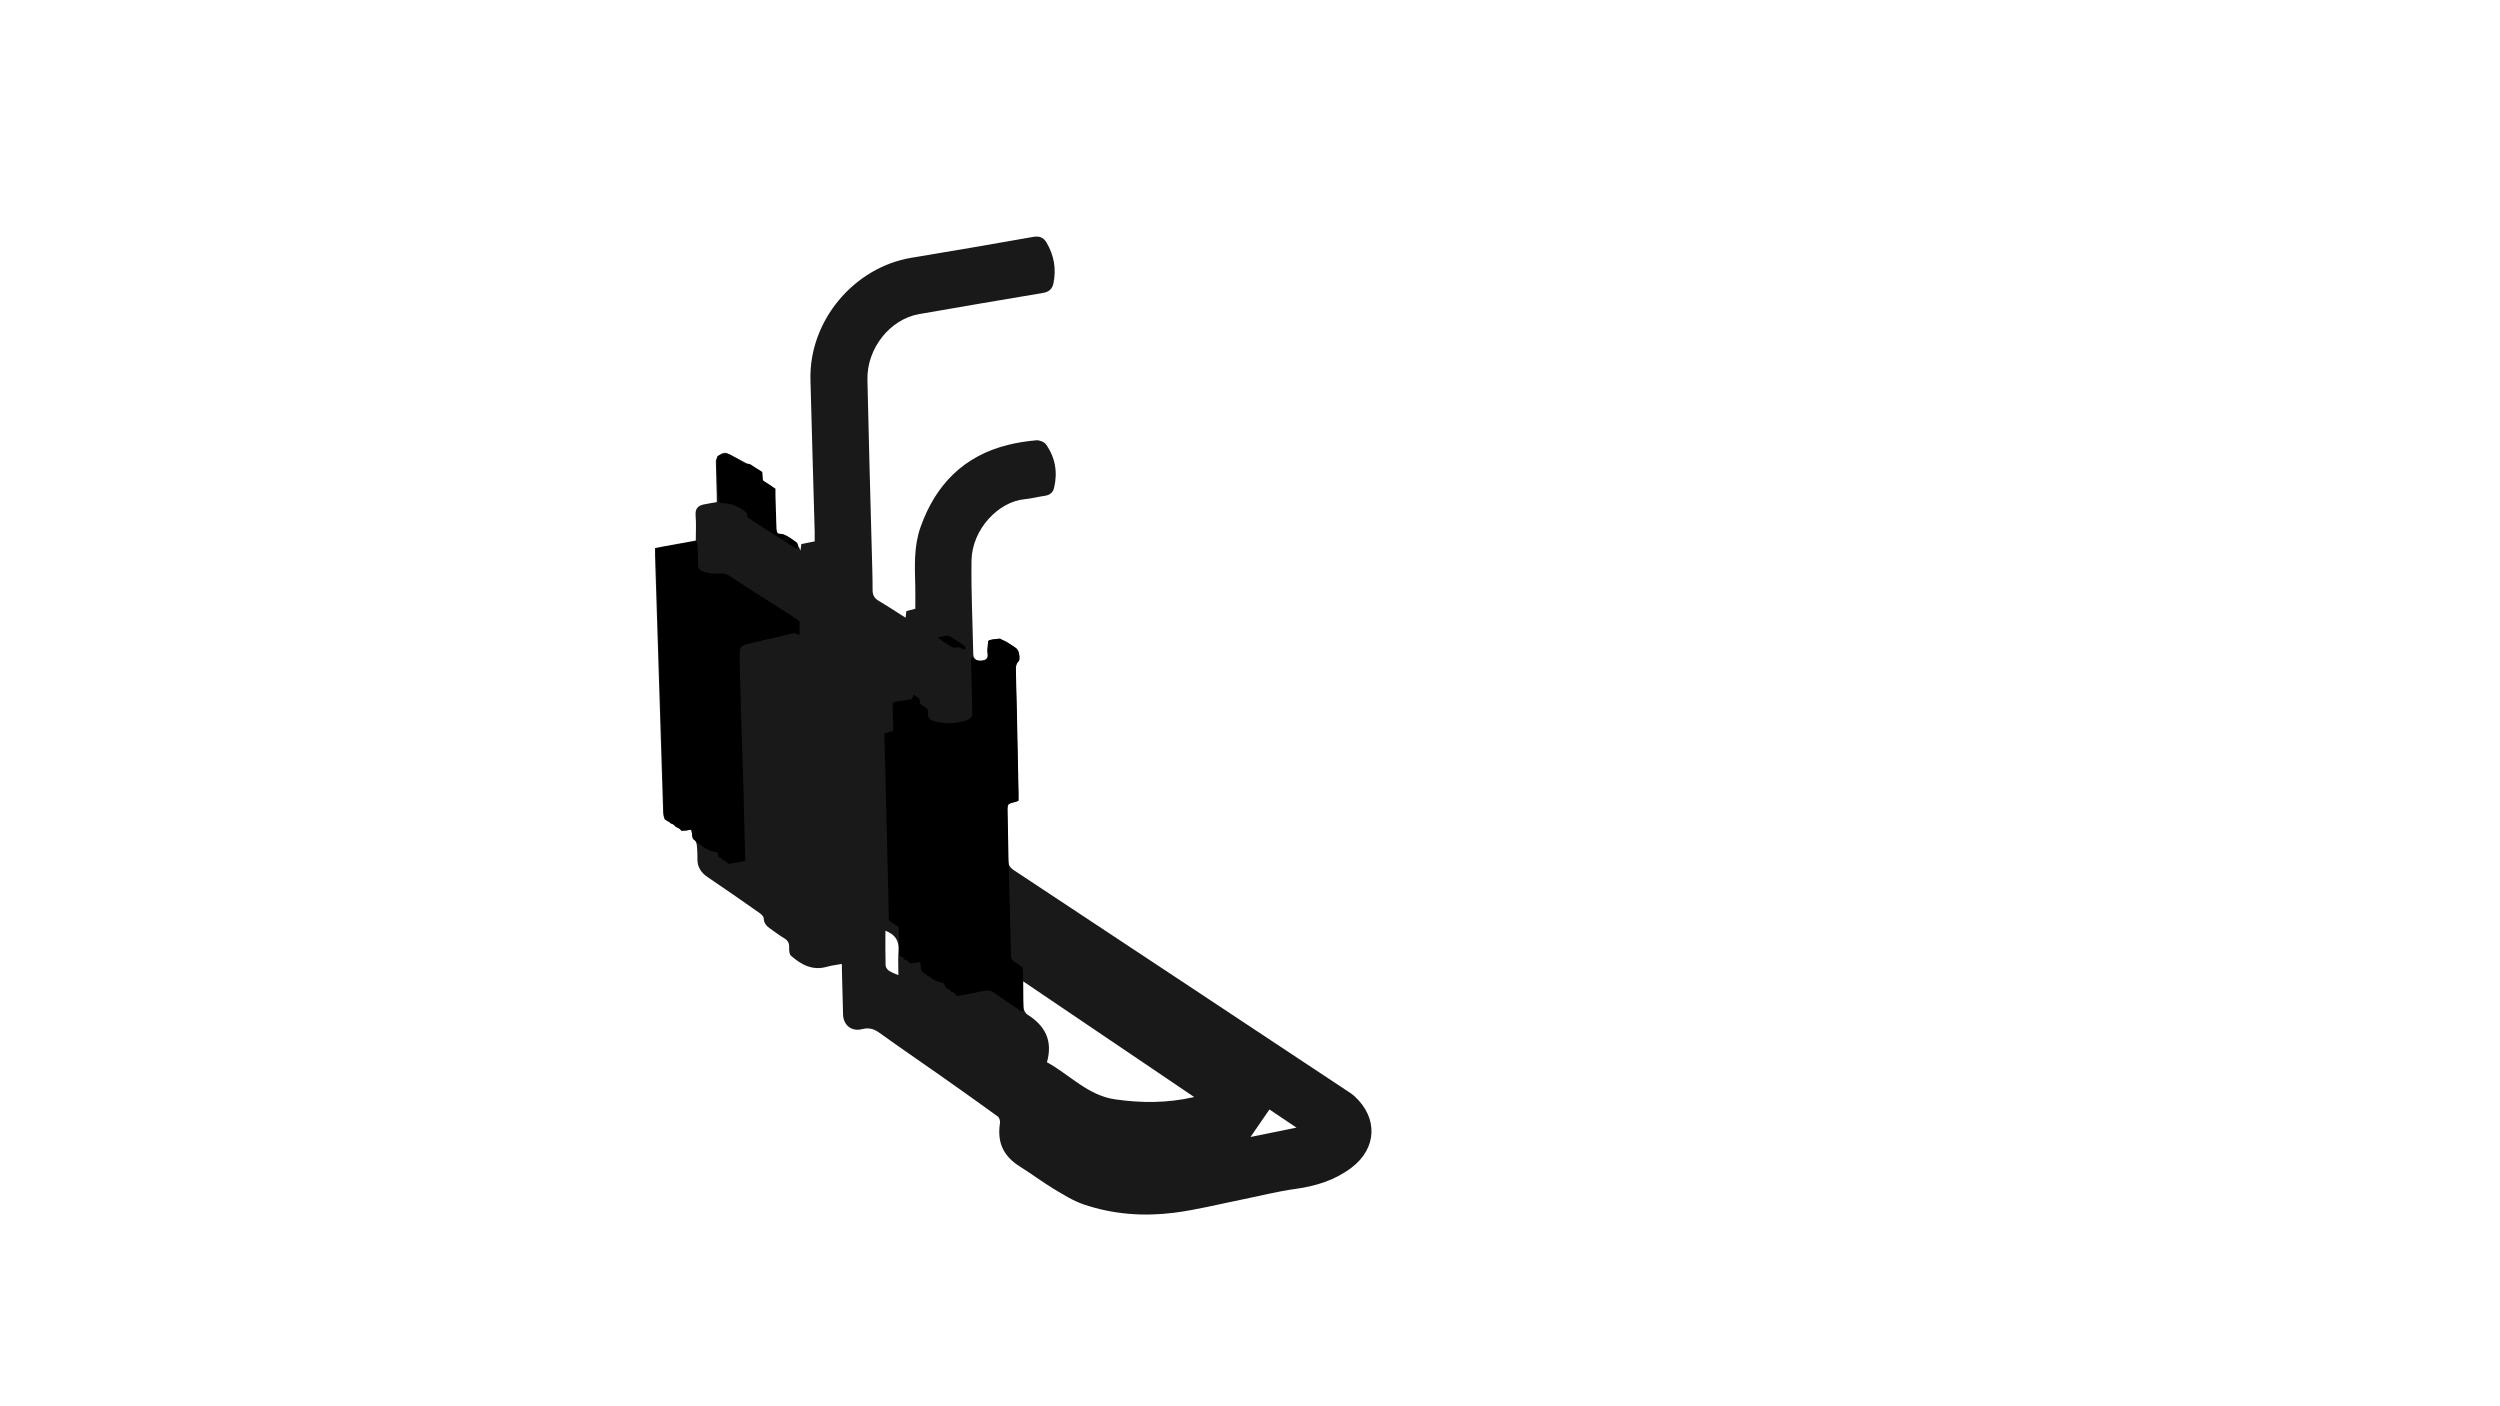<?xml version="1.0" encoding="utf-8"?>
<!-- Generator: Adobe Illustrator 27.0.0, SVG Export Plug-In . SVG Version: 6.00 Build 0)  -->
<svg version="1.1" id="_圖層_1" xmlns="http://www.w3.org/2000/svg" xmlns:xlink="http://www.w3.org/1999/xlink" x="0px" y="0px"
	 viewBox="0 0 7680 4320" style="enable-background:new 0 0 7680 4320;" xml:space="preserve">
<style type="text/css">
	.st0{opacity:0.9;}
</style>
<path class="st0" d="M2586,2961.2c-16.7,3.1-31.2,4.6-45.1,8.6c-44.6,12.9-79.5-6-111-33.9c-5.4-4.8-5.9-17-5.6-25.6
	c0.4-12.8-3.7-21-14.8-27.7c-14.8-8.9-28.7-19.4-42.8-29.4c-11.1-7.8-20.1-16.2-20.5-32c-0.1-5.9-7.9-13-13.9-17.2
	c-52.4-36.7-104.8-73.5-157.9-109.1c-21.3-14.3-32.8-32.1-31.9-58c0.4-12.6-0.6-25.3-1.5-37.9c-0.4-5-1.8-10.3-4-14.7
	c-5.5-11-11.8-21.6-13.9-34.6c-1.1-0.6-2.4-2-3.1-1.7c-28.6,12.5-43.7-13.6-64.8-22.6c-20.4-8.7-17.9-26-18.5-43.1
	c-8.1-259.2-16.4-518.4-24.6-777.5c-0.2-6.6,0-13.1,0-21.4c42.5-7.8,84.3-15.4,125.3-22.9c0-26.5,1.6-51.9-0.5-76.9
	c-1.7-20.3,6.6-30.1,24.8-33.9c12.4-2.6,24.9-4.5,40.2-7.2c0-4.8,0.1-10.4,0-16.1c-0.9-36-2-72-2.9-108c-0.4-17,21.6-32.9,37-25.2
	c31.7,15.7,62.7,32.9,93.6,50.1c4.5,2.5,10.2,9.2,9.6,13.1c-2.6,18,8.7,25.5,21.7,31.5c14.7,6.8,19.1,17.4,18.8,33.3
	c-0.6,29.3,0.9,58.6,1.9,88c0.4,9.8,2.1,19.5,3.1,28.6c35.5,5.2,61.2,20.2,74.5,53.5c0.7-6.3,1.5-12.6,2.4-19.9
	c13.3-2.7,26.2-5.3,41.1-8.3c0-9.5,0.2-19.3,0-29c-4.3-155.9-9-311.8-13-467.8c-4.6-180.3,133.1-345.3,310.9-374.6
	c124.9-20.6,249.6-42,374.2-64.1c19.1-3.4,31.3,2.7,40.2,17.7c22.9,38.8,30.4,80.6,21.2,125c-3.7,17.7-14.1,26.7-32.6,29.7
	c-126.8,21.2-253.5,42.8-380.1,64.9c-89.4,15.6-160.8,105.3-158.8,201.5c3.6,171.3,8.7,342.5,13.1,513.8c1.1,44,2.8,88,2.8,131.9
	c0,15.8,5.1,25.6,18.7,33.6c27.3,16.1,53.8,33.7,82.5,51.9c1-7.8,1.7-13.4,2.6-20.5c8.3-2.1,17.2-4.4,27.4-6.9
	c0-23.1,0.5-46.2-0.1-69.3c-1.5-61.3-4.8-122.8,16.3-182c46.3-130.2,132.4-218.2,268.6-252.2c28.3-7.1,57.6-11.5,86.6-14.1
	c9.9-0.9,24.7,4.9,30.2,12.7c28.3,40.1,36.2,85.1,24.8,133.1c-3.4,14.3-12.8,22.4-27.9,24.6c-21.1,3-41.9,8.6-63,10.6
	c-79.5,7.4-161.4,91.9-162.8,188.8c-1.4,95.2,3.4,190.6,5.3,285.9c0.3,15.2,7.7,21.4,22.6,20.9c15.3-0.5,24-5.9,20.8-23
	c-0.9-4.5-1-9.4-0.3-14c1.4-9.1,2.2-25.1,5.9-25.9c13.3-3,28.5-3.5,41.5,0.3c13,3.7,24.2,13.7,36.1,21c13.1,8.1,18.3,31.1,11.3,44.2
	c-4,7.5-7.7,16.4-7.6,24.6c2.3,126.6,5.2,253.3,7.9,379.9c0.2,7.3,0,14.6,0,21.2c-1.6,1.5-2.4,2.9-3.5,3.2
	c-31.3,9.4-31.2,9.4-30.4,43.1c1.1,45.3,2.5,90.6,2.5,136c0,15.7,5.3,25,18.5,33.8c341.1,225.4,681.9,451.3,1022.7,677.1
	c8.3,5.5,16.8,10.9,24.1,17.7c71.7,66.2,68.2,159.1-9.7,218.4c-50.2,38.2-108.3,56.6-171.1,65.3c-57.9,8-114.9,22.7-172.4,34.3
	c-67.1,13.5-133.7,30.4-201.4,39.1c-94,12-188.1,5.2-278.4-25.6c-32.1-11-62-29.7-91.4-47.4c-35.2-21.3-68.3-46.3-103.2-68.1
	c-52.2-32.6-71.7-74.2-62.3-135.3c0.9-6.1-2.1-15.9-6.8-19.3c-58.7-42.6-117.9-84.6-177.3-126.4c-62.1-43.7-124.9-86.4-186.5-130.8
	c-17.1-12.3-32.6-16.4-53.2-11.1c-32,8.3-57.3-12.1-58.3-44.8c-1.3-44.6-2.3-89.3-3.5-133.9
	C2586.7,2975.9,2586.3,2969.5,2586,2961.2z M3216.2,3263.2c70.9,38.9,125.8,102.2,210,114.1c79.9,11.4,158.9,11.9,242.4-7.2
	c-177.8-120.3-351-237.4-525.6-355.5c0,28.7-1.1,53.8,0.6,78.9c0.6,8.3,6.2,19.3,12.9,23.5
	C3210.8,3151.1,3234.9,3197.2,3216.2,3263.2z M3982.8,3464.1c-31.2-20.9-58.9-39.6-83.1-55.8c-20.3,29.5-39.5,57.6-58.1,84.5
	C3885.6,3483.9,3932.2,3474.4,3982.8,3464.1z M2720,2859.2c0,36-0.5,71.2,0.5,106.4c0.2,5.8,5.5,13.3,10.6,16.7
	c9.1,6,19.9,9.4,28.8,13.4c0-25.8-1.5-51,0.4-76C2762.7,2888,2747.8,2869.8,2720,2859.2z"/>
<path d="M2824.2,2146c1.1,5.9,2,11.1,3.1,16.6c5.5,3.8,10.9,7.7,16.5,11.3c4.8,3.1,7.9,7.1,7.6,13.1c0,0.7,0.1,1.3,0,2
	c-2.5,18.6,7.9,23.4,20.6,26.8c31.6,8.4,63.3,7.8,94.6-2c2.5-0.8,5-1.8,7.4-2.9c8.7-4,13.2-10.3,12.8-20.4c-0.7-18-0.6-36-1-54
	c-0.9-34.6-1.9-69.3-2.8-103.9c-0.1-4.3,0.8-8.7,1.3-13c2.6,0.3,4.4,0,5,0.6c13.1,14,28.1,12.4,44.2,5.7c4.5-8.7,1.5-18.1,1.6-27.2
	c0.2-9.3,0-18.6,0-28.4c10.4-7.4,22.9-6.1,34.3-8.6c2.7-0.6,6.3,1.8,9.1,3.5c13.8,8.1,27.6,16.1,41,24.7c10.7,6.9,11.8,18.6,12.6,30
	c0.3,5.5-0.5,11.2-5.5,14.3c-6.4,4-6,9.8-5.9,15.7c0.5,25.3,1,50.6,1.6,76c0.5,20.7,1.2,41.3,1.7,62c1.7,83.3,3.4,166.6,5,249.9
	c0.1,7.3,0,14.6,0,22.2c-10.1,5.5-21.1,5.3-32.1,9.1c-0.6,4.1-1.8,8.5-1.7,12.9c0.8,50.6,1.6,101.3,2.8,151.9
	c2.3,94.6,4.9,189.2,7.4,283.8c0.2,6.7,0.7,13.3,0.6,20c-0.1,7.5,3.1,12.6,9.4,16.3c3.4,2,6.7,4.4,10,6.7
	c16.7,12,16.8,6.5,17.3,30.1c0.8,36.6,0.9,73.2,1.2,109.8c0,1.8-0.8,3.6-1.2,5.2c-5.9,2.4-9.2-1.9-12.8-4.3
	c-24.9-16.7-50.1-33.1-74.2-50.8c-10.8-7.9-21.1-9.4-33.5-6.7c-22.8,5-45.7,9.3-68.5,13.8c-4.5,0.9-9.2,1.2-14.1,1.8
	c-5.6-4-7.4-13.3-16.5-12.2c-4.7-5.3-8.8-11.4-16.9-11.5c-2-4.7-4-9.5-6.3-15c-0.2-0.1-1.3-1.3-2.4-1.5c-25.3-2.7-43-19.9-62.9-33
	c-4.2-2.8-5.6-7.2-5.8-12.1c-0.3-5.8-1-11.6-1.7-19c-11.1,1.6-20.9,2.9-29.7,4.2c-6.5-2.4-7.5-10.1-15.2-10.3
	c-5.5-0.2-5.7-10.4-13.7-10c-1.8,0-4.8-4.1-5.6-6.9c-1.1-3.7-0.6-7.9-0.7-11.9c-0.3-18-0.5-36-1-54c-0.1-6.6-0.7-13.2-1.1-19.1
	c-9.6-6.4-18.1-12.1-27.9-18.7c-3.3-5.4-1.7-12.9-1.9-20.1c-2.1-85.3-3.9-170.6-6-255.8c-2.3-92.6-4.8-185.2-7.1-277.8
	c-0.2-7.2,0-14.5,0.1-22.1c8.9-2.4,16.5-4.4,23.6-6.3c4.7-5.7,3.2-11.9,3.1-17.8c-0.5-18-1.3-36-1.8-53.9
	c-0.1-5.2,0.5-10.4,0.7-15.6c18.9-8,38.9-6,58.4-12.1c1.4-3.5,3.2-7.7,5.4-13C2812.7,2138.2,2818.6,2142.2,2824.2,2146L2824.2,2146z
	"/>
<path d="M2288.9,2644.9c-16.9,3.2-31.9,6.2-46.9,8.8c-2.2,0.4-6.2-0.9-7-2.5c-3.8-7.9-14.6-6.5-18.1-14.3c-11-0.8-11.1-9.6-12-16.7
	c-1.8-1.4-2.8-2.8-3.9-2.8c-28.6-2.3-48.1-21.2-69.1-37.4c-3.9-3-5.6-7.3-5.7-12.2c-0.2-5.9-0.6-11.7-1.1-19
	c-11.4,1.4-21.7,2.6-31.4,3.8c-3.9-3.9-6.6-8.9-10.2-9.7c-5.8-1.3-9.6-3-11.9-8.8c-0.6-1.7-4.4-2.1-6.7-3.1s-6.4-1.8-6.6-3.2
	c-1.8-9-10.2-7.1-16.4-10.5c-0.6-4.2-1.6-8.6-1.9-13.2c-0.6-8.6-1.1-17.3-1.3-26c-1.8-63.3-3.4-126.6-5.4-189.9
	c-3.4-106.6-7-213.2-10.4-319.8c-1.8-56-3.3-111.9-5-167.9c-0.9-28.6-2-57.3-2.8-85.9c-0.3-9.2,0-18.5,0-28.4
	c20.7-7.5,42.1-8.7,62.8-13c20.2-4.2,40.6-7.1,62-10.7c1.1,4.6,2.6,8.2,2.8,11.9c0.9,20,2.1,40,1.8,59.9
	c-0.2,12.4,5.9,18.4,16.4,21.8c17.3,5.8,35.3,7.2,53.3,5.7c9.8-0.8,17.6,1.1,26,6.8c30.3,20.4,61.1,40,91.9,59.7
	c28,17.9,56.2,35.5,84.1,53.4c13.4,8.6,26.4,17.8,40,27v41.5c-3.1-0.9-6.4-1.1-8.7-2.6c-5.8-3.8-11.6-1.9-17.4-0.6
	c-25.3,5.8-50.6,11.6-75.9,17.6c-19.5,4.6-38.9,9.2-58.3,13.9c-19.6,4.8-23.9,10.1-23.8,30.6c0.1,22.7,0.6,45.3,1.2,68
	c1.4,54,2.9,107.9,4.6,161.9c1.9,61.9,4.2,123.9,6.1,185.8c0.8,24,1,48,1.6,72c1.2,44,2.4,87.9,3.6,131.9c0.1,4.6,0,9.2,0,16.2
	H2288.9z"/>
<path d="M2341.7,1449.9c0.7,9,1.4,16.9,2.1,26c12.3,8.1,25,16.5,38.4,25.4c0,7.7-0.2,15,0,22.2c0.9,30.6,1.7,61.2,2.8,91.8
	c0.3,7.9-0.2,16.1,4.3,23c1.3,0.9,2.5,2.4,3.4,2.2c10.7-2,19.4,2.5,27.8,8.3c7.1,4.9,14.3,9.8,21.9,14c9.5,5.3,10.7,12.6,6.9,23
	c-18.7-8.3-34.1-20.9-51-31c-17.1-10.2-33.8-21.1-50.6-31.9s-33.4-21.7-50.5-32.8c-0.5-1.6-1.8-3.5-1.7-5.3
	c0.2-6.7-2.8-10.9-8.3-14.8c-19.4-13.7-39.7-24.3-64.3-24.1c-3.3,0-6.6-0.6-9.9-1c-1.3-0.2-2.5-0.8-3.8-1.2
	c-4.7-16.7-8.2-104.4-5.5-142.2c9.4-5.7,20.9-5.3,31.8-6.8c3.4-0.4,7.5,2.2,10.9,4.2c10.3,6.1,20.3,12.7,30.5,19
	c3.4,2.1,6.8,4.5,10.5,5.7c6.2,2,13.1-0.5,19.2,3.7c11.4,7.9,23.4,15,34.8,22.3L2341.7,1449.9z"/>
<path d="M2881.2,1958.5c36.9-8.9,28.3-8.2,54.1,7.5c9,5.5,18,11.2,26.6,17.4c4,2.9,5.9,7.2,0.7,12.5c-2.6-1.2-5.7-2.3-8.3-4
	c-5.3-3.5-10.7-4.3-17-3.1c-3.7,0.7-8.4,1.2-11.4-0.5c-14.6-8.6-29.6-16.9-44.7-29.7L2881.2,1958.5z"/>
</svg>
